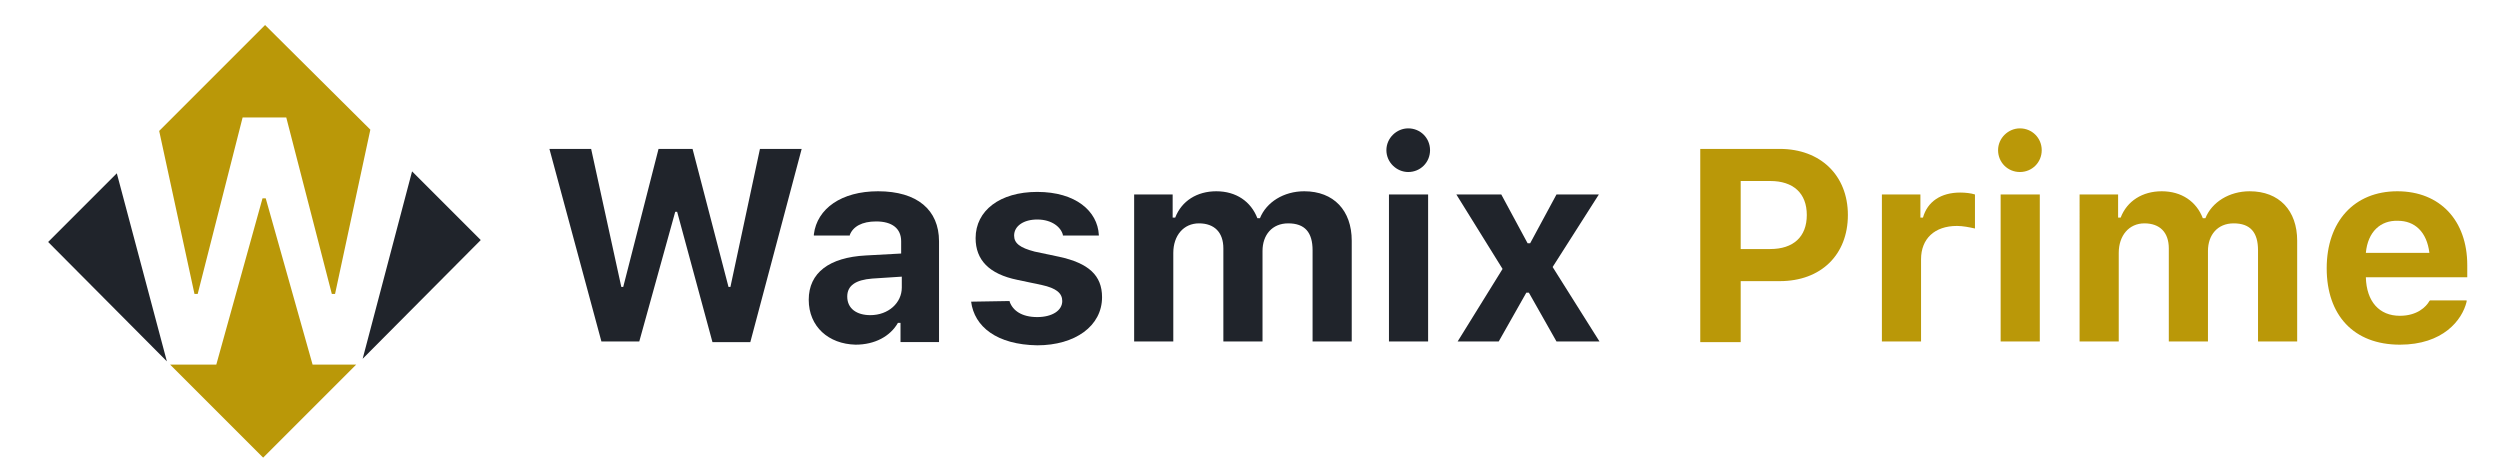 <svg xml:space="preserve" style="enable-background:new 0 0 389.5 73.8;" viewBox="0 0 389.5 73.8" y="0px" x="0px" xmlns:xlink="http://www.w3.org/1999/xlink" xmlns="http://www.w3.org/2000/svg" id="Layer_1" version="1.1">
<style type="text/css">
	.st0{fill:#20242B;}
	.st1{fill:#BA9808;}
</style>
<g>
	<path d="M85.6,23.2h6.5l4.7,21.5h0.3l5.5-21.5h5.3l5.6,21.5h0.3l4.6-21.5h6.5l-8,30.1h-5.9L105.5,33h-0.3l-5.6,20.2
		h-5.9L85.6,23.2z" class="st0"></path>
	<path d="M126,46.7L126,46.7c0-4.2,3.2-6.6,8.9-6.9l5.5-0.3v-1.9c0-2-1.4-3.1-3.9-3.1c-2.2,0-3.6,0.8-4.1,2.1l0,0.1
		h-5.6l0-0.2c0.5-4,4.3-6.7,10-6.7c6.1,0,9.5,2.9,9.5,7.8v15.7h-6v-3h-0.4c-1.2,2.1-3.6,3.4-6.6,3.4C129.1,53.6,126,50.9,126,46.7z
		 M135.6,49.1c2.8,0,4.9-1.9,4.9-4.3v-1.7l-4.6,0.3c-2.6,0.2-3.9,1.1-3.9,2.8v0C132,48.1,133.5,49.1,135.6,49.1z" class="st0"></path>
	<path d="M151.3,47L151.3,47l6-0.1l0,0.1c0.5,1.4,1.9,2.4,4.3,2.4c2.3,0,3.9-1,3.9-2.5v0c0-1.2-0.9-2-3.2-2.5l-3.8-0.8
		c-4.4-0.9-6.5-3.1-6.5-6.5v0c0-4.3,3.8-7.2,9.6-7.2c6,0,9.4,3,9.6,6.7v0.1h-5.6l0-0.1c-0.3-1.2-1.7-2.4-4-2.4c-2.1,0-3.6,1-3.6,2.5
		v0c0,1.2,0.9,1.9,3.2,2.5l3.8,0.8c4.6,1,6.7,2.9,6.7,6.3v0c0,4.5-4.2,7.5-10.1,7.5C155.3,53.7,151.8,50.9,151.3,47z" class="st0"></path>
	<path d="M176.6,30.3h6.1v3.6h0.4c1-2.6,3.4-4.1,6.4-4.1c3.1,0,5.4,1.6,6.4,4.2h0.4c1-2.5,3.7-4.2,6.9-4.2
		c4.6,0,7.4,3,7.4,7.7v15.7h-6.1V39c0-2.8-1.2-4.2-3.8-4.2c-2.5,0-4,1.8-4,4.3v14.1h-6.1V38.7c0-2.5-1.4-3.9-3.8-3.9
		c-2.4,0-4,1.9-4,4.6v13.8h-6.1V30.3z" class="st0"></path>
	<path d="M216,23.4c0-1.9,1.6-3.4,3.4-3.4c1.9,0,3.4,1.5,3.4,3.4c0,1.9-1.5,3.4-3.4,3.4C217.6,26.8,216,25.3,216,23.4z
		 M216.4,30.3h6.1v22.9h-6.1V30.3z" class="st0"></path>
	<path d="M234.1,41.9l-7.2-11.6h7l4.1,7.6h0.4l4.1-7.6h6.6l-7.2,11.3l7.3,11.6h-6.7l-4.3-7.6h-0.4l-4.3,7.6h-6.4
		L234.1,41.9z" class="st0"></path>
</g>
<g>
	<path d="M264.9,23.2h12.4c6.3,0,10.6,4.1,10.6,10.3v0c0,6.2-4.2,10.3-10.6,10.3h-6.1v9.5h-6.3V23.2z M271.2,28.1v10.7
		h4.6c3.6,0,5.7-1.9,5.7-5.3v0c0-3.4-2.1-5.3-5.7-5.3H271.2z" class="st1"></path>
	<path d="M293.1,30.3h6.1v3.6h0.4c0.7-2.5,2.8-3.9,5.8-3.9c0.8,0,1.7,0.1,2.3,0.3v5.3c-0.9-0.2-1.9-0.4-2.8-0.4
		c-3.5,0-5.6,2-5.6,5.2v12.8h-6.1V30.3z" class="st1"></path>
	<path d="M311.3,23.4c0-1.9,1.6-3.4,3.4-3.4c1.9,0,3.4,1.5,3.4,3.4c0,1.9-1.5,3.4-3.4,3.4
		C312.8,26.8,311.3,25.3,311.3,23.4z M311.7,30.3h6.1v22.9h-6.1V30.3z" class="st1"></path>
	<path d="M323.9,30.3h6.1v3.6h0.4c1-2.6,3.4-4.1,6.4-4.1c3.1,0,5.4,1.6,6.4,4.2h0.4c1-2.5,3.7-4.2,6.9-4.2
		c4.6,0,7.4,3,7.4,7.7v15.7h-6.1V39c0-2.8-1.2-4.2-3.8-4.2c-2.5,0-4,1.8-4,4.3v14.1h-6.1V38.7c0-2.5-1.4-3.9-3.8-3.9
		c-2.4,0-4,1.9-4,4.6v13.8h-6.1V30.3z" class="st1"></path>
	<path d="M362.5,41.8L362.5,41.8c0-7.3,4.3-12,11-12c6.7,0,10.9,4.6,10.9,11.5v1.9h-15.8c0.1,3.8,2.1,6,5.3,6
		c2.7,0,4.1-1.4,4.6-2.3l0.1-0.1h5.7l0,0.2c-0.7,2.9-3.7,6.7-10.4,6.7C366.7,53.7,362.5,49.1,362.5,41.8z M368.6,39.4h9.9
		c-0.4-3.3-2.3-5-4.9-5C370.9,34.3,368.9,36.1,368.6,39.4z" class="st1"></path>
</g>
<g>
	<polygon points="56.5,55.9 74.9,37.4 64.2,26.7" class="st0"></polygon>
	<polygon points="30.3,45.8 30.8,45.8 37.8,18.3 44.6,18.3 51.7,45.8 52.2,45.8 57.7,20.2 41.3,3.9 24.8,20.4" class="st1"></polygon>
	<polygon points="18.2,27 7.5,37.7 26,56.3" class="st0"></polygon>
	<polygon points="48.7,56.8 41.4,30.9 40.9,30.9 33.7,56.8 26.5,56.8 41,71.3 55.5,56.8" class="st1"></polygon>
</g>
</svg>
